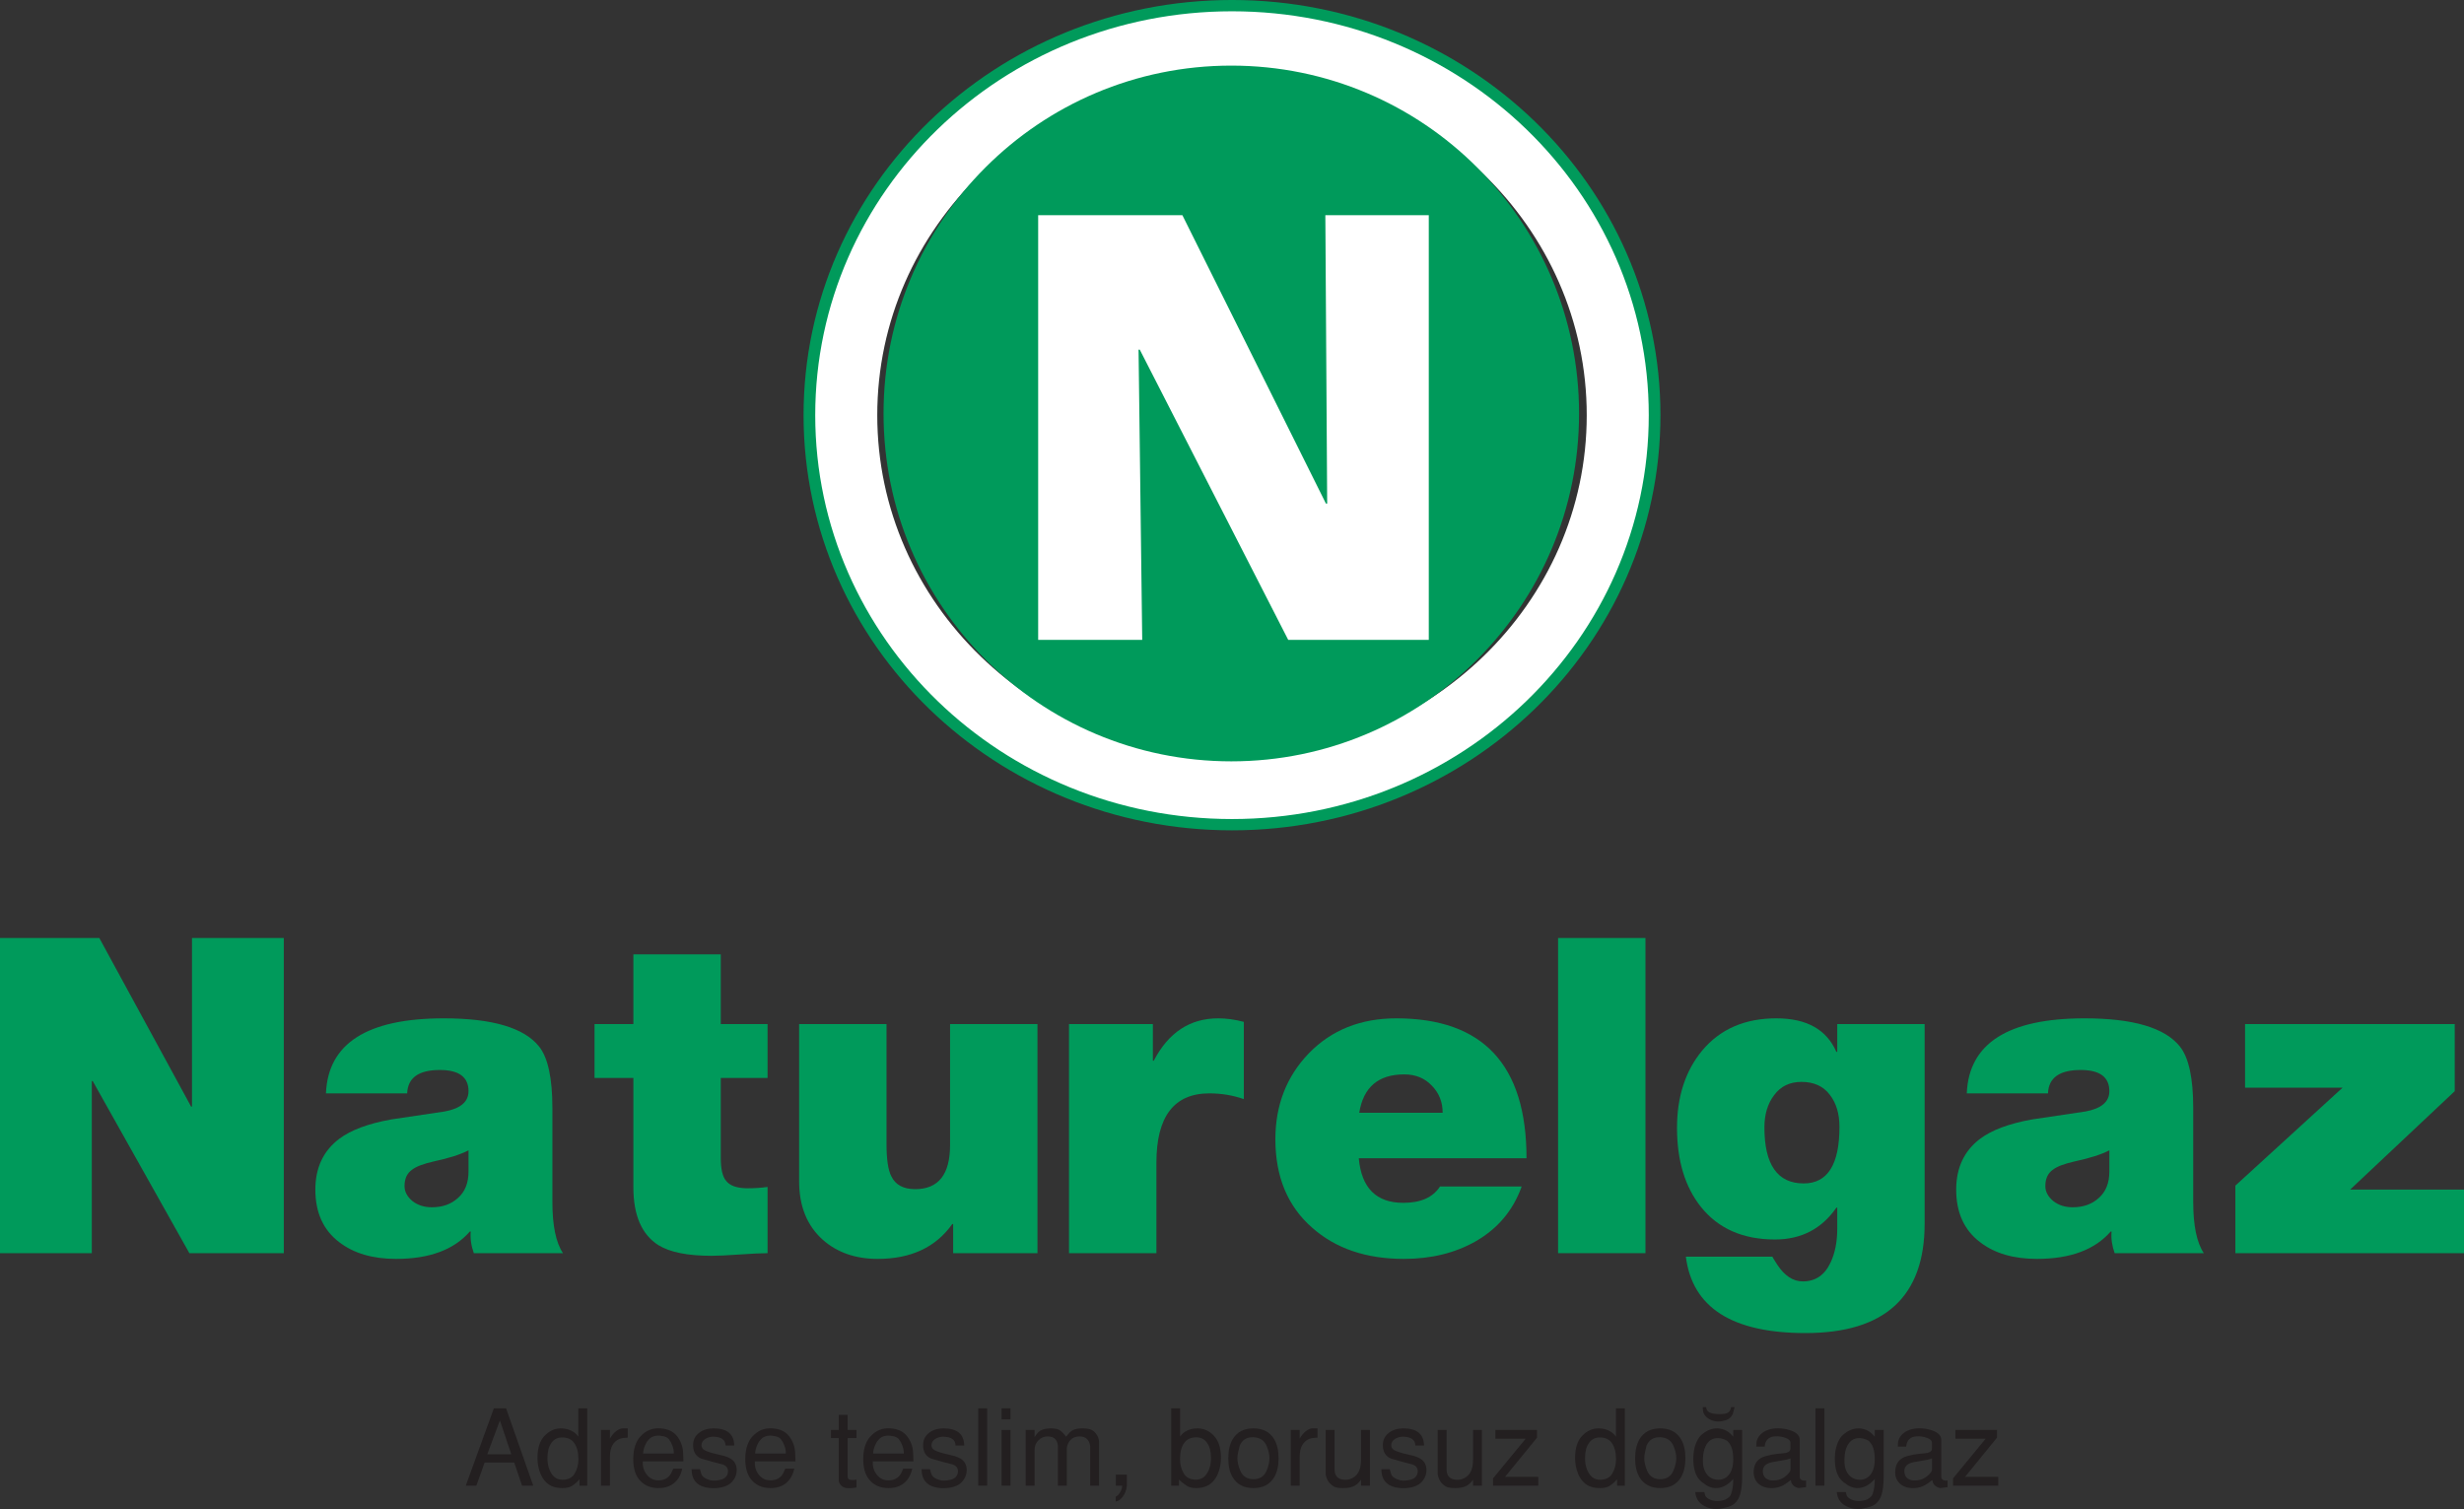 <?xml version="1.0" encoding="UTF-8"?>
<svg xmlns="http://www.w3.org/2000/svg" xmlns:xlink="http://www.w3.org/1999/xlink" width="482.36pt" height="295.41pt" viewBox="0 0 482.36 295.41" version="1.1">
<rect x="0" y="0" width="482.36" height="295.41" fill="#333333" stroke="none"/>
<defs>
<clipPath id="clip1">
  <path d="M 437 200 L 482.359 200 L 482.359 246 L 437 246 Z M 437 200 "/>
</clipPath>
<clipPath id="clip2">
  <path d="M 331 275 L 342 275 L 342 295.41 L 331 295.41 Z M 331 275 "/>
</clipPath>
<clipPath id="clip3">
  <path d="M 359 279 L 369 279 L 369 295.41 L 359 295.41 Z M 359 279 "/>
</clipPath>
</defs>
<g id="surface1">
<path style="fill:none;stroke-width:121.43;stroke-linecap:butt;stroke-linejoin:miter;stroke:rgb(0%,60.399%,35.699%);stroke-opacity:1;stroke-miterlimit:3.864;" d="M 1633.789 2141.366 C 1633.789 2556.717 1982.109 2893.397 2411.797 2893.397 C 2841.484 2893.397 3189.844 2556.717 3189.844 2141.366 C 3189.844 1726.053 2841.484 1389.373 2411.797 1389.373 C 1982.109 1389.373 1633.789 1726.053 1633.789 2141.366 Z M 1633.789 2141.366 " transform="matrix(0.1,0,0,-0.1,0,295.41)"/>
<path style="fill:none;stroke-width:121.43;stroke-linecap:butt;stroke-linejoin:miter;stroke:rgb(100%,100%,100%);stroke-opacity:1;stroke-miterlimit:3.864;" d="M 1656.641 2141.366 C 1656.641 2544.491 1994.727 2871.287 2411.797 2871.287 C 2828.867 2871.287 3166.953 2544.491 3166.953 2141.366 C 3166.953 1738.241 2828.867 1411.483 2411.797 1411.483 C 1994.727 1411.483 1656.641 1738.241 1656.641 2141.366 Z M 1656.641 2141.366 " transform="matrix(0.1,0,0,-0.1,0,295.41)"/>
<path style=" stroke:none;fill-rule:nonzero;fill:rgb(0%,60.399%,35.699%);fill-opacity:1;" d="M 172.965 80.941 C 172.965 43.328 203.441 12.844 241.043 12.844 C 278.645 12.844 309.121 43.328 309.121 80.941 C 309.121 118.551 278.645 149.039 241.043 149.039 C 203.441 149.039 172.965 118.551 172.965 80.941 "/>
<path style=" stroke:none;fill-rule:evenodd;fill:rgb(100%,100%,100%);fill-opacity:1;" d="M 203.234 125.262 L 203.234 42.121 L 231.465 42.121 L 259.57 98.578 L 259.812 98.578 L 259.453 42.121 L 279.703 42.121 L 279.703 125.262 L 252.188 125.262 L 223.125 68.445 L 222.887 68.445 L 223.605 125.262 "/>
<path style=" stroke:none;fill-rule:evenodd;fill:rgb(0%,60.399%,35.699%);fill-opacity:1;" d="M 0 245.316 L 0 183.621 L 19.441 183.621 L 37.414 216.629 L 37.586 216.629 L 37.586 183.621 L 55.559 183.621 L 55.559 245.316 L 37.07 245.316 L 18.145 211.617 L 17.973 211.617 L 17.973 245.316 "/>
<path style=" stroke:none;fill-rule:evenodd;fill:rgb(0%,60.399%,35.699%);fill-opacity:1;" d="M 91.719 229.332 L 91.719 225.184 C 90.164 225.988 87.918 226.711 84.98 227.344 C 82.906 227.805 81.465 228.352 80.66 228.984 C 79.68 229.676 79.191 230.742 79.191 232.184 C 79.191 233.277 79.707 234.258 80.746 235.121 C 81.781 235.926 83.051 236.332 84.547 236.332 C 86.621 236.332 88.32 235.727 89.645 234.516 C 91.031 233.305 91.719 231.574 91.719 229.332 M 108.137 216.887 L 108.137 235.293 C 108.137 239.902 108.828 243.242 110.211 245.316 L 92.758 245.316 C 92.238 243.875 92.035 242.465 92.152 241.082 L 91.977 241.082 C 88.867 244.652 84.059 246.438 77.551 246.438 C 72.941 246.438 69.227 245.344 66.402 243.156 C 63.289 240.793 61.734 237.367 61.734 232.875 C 61.734 228.609 63.289 225.297 66.402 222.938 C 68.707 221.207 72.105 219.941 76.598 219.137 C 80.113 218.617 83.598 218.098 87.055 217.578 C 90.164 217.004 91.719 215.68 91.719 213.605 C 91.719 210.84 89.848 209.457 86.102 209.457 C 81.957 209.457 79.824 210.984 79.707 214.035 L 63.809 214.035 C 64.215 204.242 71.902 199.348 86.883 199.348 C 96.387 199.348 102.605 201.188 105.547 204.879 C 107.273 207.066 108.137 211.07 108.137 216.887 "/>
<path style=" stroke:none;fill-rule:evenodd;fill:rgb(0%,60.399%,35.699%);fill-opacity:1;" d="M 141.102 186.82 L 141.102 200.469 L 150.262 200.469 L 150.262 211.012 L 141.102 211.012 L 141.102 226.652 C 141.102 228.84 141.445 230.34 142.137 231.145 C 142.887 232.125 144.297 232.613 146.371 232.613 C 147.695 232.613 148.992 232.527 150.262 232.355 L 150.262 245.316 C 149.109 245.316 147.293 245.402 144.816 245.574 C 142.34 245.746 140.496 245.832 139.285 245.832 C 134.621 245.832 131.164 245.141 128.914 243.762 C 125.633 241.688 123.992 237.914 123.992 232.441 L 123.992 211.012 L 116.387 211.012 L 116.387 200.469 L 123.992 200.469 L 123.992 186.82 "/>
<path style=" stroke:none;fill-rule:evenodd;fill:rgb(0%,60.399%,35.699%);fill-opacity:1;" d="M 203.098 200.473 L 203.098 245.316 L 186.594 245.316 L 186.594 239.613 L 186.422 239.613 C 183.195 244.164 178.328 246.438 171.816 246.438 C 167.496 246.438 163.926 245.199 161.102 242.723 C 157.992 239.957 156.438 236.129 156.438 231.23 L 156.438 200.473 L 173.547 200.473 L 173.547 223.973 C 173.547 226.969 173.863 229.07 174.496 230.281 C 175.305 231.949 176.859 232.785 179.16 232.785 C 183.715 232.785 185.988 229.906 185.988 224.145 L 185.988 200.473 "/>
<path style=" stroke:none;fill-rule:evenodd;fill:rgb(0%,60.399%,35.699%);fill-opacity:1;" d="M 209.273 245.316 L 209.273 200.469 L 225.691 200.469 L 225.691 207.641 L 225.863 207.641 C 228.746 202.113 232.949 199.348 238.48 199.348 C 240.094 199.348 241.766 199.578 243.492 200.039 L 243.492 215.16 C 241.359 214.41 239.113 214.035 236.754 214.035 C 229.84 214.035 226.383 218.559 226.383 227.602 L 226.383 245.316 "/>
<path style=" stroke:none;fill-rule:evenodd;fill:rgb(0%,60.399%,35.699%);fill-opacity:1;" d="M 266.086 217.84 L 282.418 217.84 C 282.418 215.707 281.699 213.922 280.258 212.48 C 278.875 211.039 277.09 210.32 274.898 210.32 C 269.828 210.32 266.895 212.824 266.086 217.84 M 298.836 226.738 L 266 226.738 C 266.52 232.559 269.43 235.465 274.727 235.465 C 278.129 235.465 280.52 234.398 281.898 232.27 L 297.887 232.27 C 296.215 236.934 293.219 240.504 288.898 242.984 C 284.867 245.285 280.172 246.438 274.812 246.438 C 267.438 246.438 261.449 244.395 256.84 240.305 C 252.062 236.098 249.672 230.34 249.672 223.023 C 249.672 216.34 251.855 210.723 256.234 206.176 C 260.672 201.621 266.375 199.348 273.344 199.348 C 290.34 199.348 298.836 208.477 298.836 226.738 "/>
<path style=" stroke:none;fill-rule:evenodd;fill:rgb(0%,60.399%,35.699%);fill-opacity:1;" d="M 305.012 245.316 L 322.121 245.316 L 322.121 183.621 L 305.012 183.621 Z M 305.012 245.316 "/>
<path style=" stroke:none;fill-rule:evenodd;fill:rgb(0%,60.399%,35.699%);fill-opacity:1;" d="M 345.406 220.691 C 345.406 228.004 347.969 231.664 353.098 231.664 C 357.762 231.664 360.098 227.977 360.098 220.602 C 360.098 218.012 359.465 215.91 358.195 214.293 C 356.93 212.625 355.086 211.789 352.664 211.789 C 350.359 211.789 348.574 212.656 347.309 214.383 C 346.039 216.051 345.406 218.156 345.406 220.691 M 376.773 200.469 L 376.773 239.527 C 376.773 253.812 368.996 260.957 353.441 260.957 C 339.098 260.957 331.293 255.969 330.027 246.004 L 346.965 246.004 C 347.078 246.238 347.395 246.754 347.914 247.559 C 349.352 249.75 351.023 250.844 352.926 250.844 C 355.402 250.844 357.219 249.605 358.367 247.129 C 359.23 245.289 359.664 243.098 359.664 240.562 L 359.664 236.414 L 359.492 236.414 C 356.609 240.562 352.609 242.637 347.48 242.637 C 341.203 242.637 336.363 240.504 332.965 236.242 C 329.852 232.324 328.297 227.172 328.297 220.777 C 328.297 214.668 329.938 209.629 333.223 205.656 C 336.738 201.449 341.574 199.348 347.738 199.348 C 353.676 199.348 357.59 201.539 359.492 205.914 L 359.664 205.914 L 359.664 200.469 "/>
<path style=" stroke:none;fill-rule:evenodd;fill:rgb(0%,60.399%,35.699%);fill-opacity:1;" d="M 412.934 229.332 L 412.934 225.184 C 411.379 225.988 409.129 226.711 406.191 227.344 C 404.117 227.805 402.68 228.352 401.871 228.984 C 400.891 229.676 400.402 230.742 400.402 232.184 C 400.402 233.277 400.922 234.258 401.961 235.121 C 402.996 235.926 404.262 236.332 405.762 236.332 C 407.836 236.332 409.535 235.727 410.859 234.516 C 412.242 233.305 412.934 231.574 412.934 229.332 M 429.352 216.887 L 429.352 235.293 C 429.352 239.902 430.043 243.242 431.426 245.316 L 413.969 245.316 C 413.453 243.875 413.25 242.465 413.367 241.082 L 413.191 241.082 C 410.082 244.652 405.27 246.438 398.762 246.438 C 394.152 246.438 390.438 245.344 387.617 243.156 C 384.504 240.793 382.949 237.367 382.949 232.875 C 382.949 228.609 384.504 225.297 387.617 222.938 C 389.918 221.207 393.316 219.941 397.812 219.137 C 401.324 218.617 404.809 218.098 408.266 217.578 C 411.379 217.004 412.934 215.68 412.934 213.605 C 412.934 210.84 411.062 209.457 407.316 209.457 C 403.168 209.457 401.035 210.984 400.922 214.035 L 385.023 214.035 C 385.426 204.242 393.117 199.348 408.094 199.348 C 417.598 199.348 423.82 201.188 426.758 204.879 C 428.484 207.066 429.352 211.07 429.352 216.887 "/>
<g clip-path="url(#clip1)" clip-rule="nonzero">
<path style=" stroke:none;fill-rule:evenodd;fill:rgb(0%,60.399%,35.699%);fill-opacity:1;" d="M 437.602 245.316 L 437.602 232.094 L 458.598 212.914 L 439.5 212.914 L 439.5 200.469 L 480.547 200.469 L 480.547 213.605 L 460.066 232.875 L 482.359 232.875 L 482.359 245.316 "/>
</g>
<path style=" stroke:none;fill-rule:evenodd;fill:rgb(13.699%,12.199%,12.5%);fill-opacity:1;" d="M 94.875 286.301 L 93.254 290.828 L 91.18 290.828 L 96.68 275.688 L 99.07 275.688 L 104.387 290.828 L 102.203 290.828 L 100.668 286.301 Z M 97.863 278.055 L 95.395 284.68 L 100.09 284.68 "/>
<path style=" stroke:none;fill-rule:evenodd;fill:rgb(13.699%,12.199%,12.5%);fill-opacity:1;" d="M 113.211 275.688 L 114.957 275.688 L 114.957 290.848 L 113.441 290.848 L 113.441 289.582 C 112.996 290.109 112.5 290.543 111.945 290.891 C 111.504 291.168 110.879 291.305 110.074 291.305 C 109.219 291.305 108.492 291.16 107.895 290.871 C 106.996 290.426 106.305 289.645 105.82 288.523 C 105.418 287.566 105.215 286.516 105.215 285.367 C 105.215 283.457 105.688 282.016 106.629 281.047 C 107.57 280.078 108.645 279.598 109.848 279.613 C 110.746 279.625 111.535 279.848 112.215 280.277 C 112.672 280.57 113.004 280.895 113.211 281.254 Z M 108.102 288.668 C 108.645 289.402 109.406 289.734 110.387 289.664 C 111.355 289.594 112.055 289.203 112.484 288.48 C 112.984 287.652 113.234 286.711 113.234 285.656 C 113.234 284.285 112.949 283.211 112.383 282.438 C 111.91 281.789 111.191 281.441 110.223 281.398 C 109.238 281.359 108.484 281.703 107.957 282.438 C 107.434 283.156 107.168 284.156 107.168 285.426 C 107.168 286.742 107.48 287.824 108.102 288.668 "/>
<path style=" stroke:none;fill-rule:evenodd;fill:rgb(13.699%,12.199%,12.5%);fill-opacity:1;" d="M 117.656 290.828 L 117.656 279.926 L 119.402 279.926 L 119.402 281.629 C 119.734 281.02 120.137 280.535 120.605 280.176 C 121.074 279.801 121.512 279.613 121.914 279.613 L 122.891 279.613 L 122.891 281.441 C 122.266 281.441 121.715 281.523 121.227 281.691 C 120.012 282.246 119.402 283.398 119.402 285.16 L 119.402 290.828 "/>
<path style=" stroke:none;fill-rule:evenodd;fill:rgb(13.699%,12.199%,12.5%);fill-opacity:1;" d="M 133.793 286.074 L 125.84 286.074 C 125.77 286.957 125.969 287.746 126.441 288.438 C 127.051 289.34 127.867 289.789 128.891 289.789 C 129.82 289.789 130.547 289.484 131.07 288.875 C 131.293 288.613 131.535 288.156 131.797 287.504 L 133.562 287.504 C 133.371 288.379 133.043 289.102 132.586 289.684 C 131.73 290.766 130.504 291.305 128.91 291.305 C 127.266 291.305 125.984 290.723 125.07 289.559 C 124.309 288.594 123.941 287.219 123.969 285.449 C 123.996 283.633 124.445 282.238 125.32 281.254 C 126.398 280.035 127.734 279.488 129.328 279.613 C 130.781 279.723 131.859 280.242 132.566 281.172 C 133.105 281.891 133.461 282.652 133.625 283.457 C 133.723 283.969 133.777 284.84 133.793 286.074 M 125.902 284.535 L 131.902 284.535 C 131.93 284.078 131.84 283.566 131.633 283 C 131.453 282.512 131.277 282.18 131.113 282.004 C 130.852 281.461 130.219 281.141 129.223 281.047 C 128.172 280.949 127.375 281.266 126.836 282.004 C 126.668 282.152 126.48 282.473 126.273 282.957 C 126.039 283.512 125.914 284.039 125.902 284.535 "/>
<path style=" stroke:none;fill-rule:evenodd;fill:rgb(13.699%,12.199%,12.5%);fill-opacity:1;" d="M 135.391 287.609 L 137.031 287.609 C 137.199 288.273 137.328 288.676 137.426 288.812 C 137.676 289.203 138.176 289.504 138.922 289.727 C 139.336 289.852 139.848 289.871 140.457 289.789 C 141.082 289.707 141.539 289.559 141.828 289.352 C 142.285 289.02 142.516 288.578 142.516 288.023 C 142.516 287.32 142.121 286.852 141.328 286.633 C 140.293 286.395 138.941 286.031 137.281 285.531 C 136.215 285.09 135.684 284.203 135.684 282.875 C 135.684 281.879 136.082 281.074 136.887 280.465 C 137.633 279.898 138.57 279.613 139.691 279.613 C 142.348 279.613 143.699 280.734 143.738 282.977 L 142.035 282.977 C 142.035 281.855 141.207 281.273 139.543 281.234 C 138.992 281.273 138.508 281.422 138.09 281.672 C 137.578 281.988 137.324 282.395 137.324 282.895 C 137.324 283.336 137.531 283.672 137.945 283.891 C 138.5 284.18 139.352 284.453 140.5 284.703 C 141.094 284.828 141.523 284.93 141.785 285.012 C 142.258 285.152 142.664 285.324 143.012 285.531 C 143.816 286.016 144.219 286.77 144.219 287.797 C 144.219 288.445 144.035 289.047 143.676 289.602 C 143.316 290.156 142.848 290.566 142.266 290.828 C 141.699 291.09 141.027 291.25 140.25 291.305 C 139.531 291.359 138.832 291.312 138.152 291.16 C 136.312 290.758 135.391 289.574 135.391 287.609 "/>
<path style=" stroke:none;fill-rule:evenodd;fill:rgb(13.699%,12.199%,12.5%);fill-opacity:1;" d="M 155.723 286.074 L 147.77 286.074 C 147.699 286.957 147.898 287.746 148.371 288.438 C 148.98 289.34 149.797 289.789 150.82 289.789 C 151.75 289.789 152.477 289.484 153.004 288.875 C 153.223 288.613 153.465 288.156 153.73 287.504 L 155.492 287.504 C 155.301 288.379 154.973 289.102 154.516 289.684 C 153.66 290.766 152.434 291.305 150.844 291.305 C 149.195 291.305 147.914 290.723 147 289.559 C 146.238 288.594 145.871 287.219 145.898 285.449 C 145.926 283.633 146.379 282.238 147.25 281.254 C 148.328 280.035 149.664 279.488 151.258 279.613 C 152.711 279.723 153.789 280.242 154.496 281.172 C 155.035 281.891 155.391 282.652 155.555 283.457 C 155.652 283.969 155.707 284.84 155.723 286.074 M 147.832 284.535 L 153.832 284.535 C 153.859 284.078 153.77 283.566 153.562 283 C 153.383 282.512 153.211 282.18 153.043 282.004 C 152.781 281.461 152.148 281.141 151.152 281.047 C 150.102 280.949 149.305 281.266 148.766 282.004 C 148.598 282.152 148.41 282.473 148.203 282.957 C 147.969 283.512 147.844 284.039 147.832 284.535 "/>
<path style=" stroke:none;fill-rule:evenodd;fill:rgb(13.699%,12.199%,12.5%);fill-opacity:1;" d="M 165.941 276.977 L 165.941 279.926 L 167.664 279.926 L 167.664 281.523 L 165.941 281.523 L 165.941 289.082 C 165.941 289.512 166.246 289.727 166.855 289.727 C 167.074 289.727 167.348 289.699 167.664 289.645 L 167.664 291.18 C 166.902 291.32 166.273 291.359 165.773 291.305 C 165.246 291.25 164.832 291.027 164.527 290.641 C 164.309 290.352 164.195 290.059 164.195 289.77 L 164.195 281.523 L 162.68 281.523 L 162.68 279.926 L 164.195 279.926 L 164.195 276.977 "/>
<path style=" stroke:none;fill-rule:evenodd;fill:rgb(13.699%,12.199%,12.5%);fill-opacity:1;" d="M 178.816 286.074 L 170.863 286.074 C 170.793 286.957 170.992 287.746 171.465 288.438 C 172.074 289.34 172.891 289.789 173.914 289.789 C 174.844 289.789 175.57 289.484 176.094 288.875 C 176.316 288.613 176.559 288.156 176.82 287.504 L 178.586 287.504 C 178.395 288.379 178.066 289.102 177.609 289.684 C 176.754 290.766 175.527 291.305 173.938 291.305 C 172.289 291.305 171.008 290.723 170.094 289.559 C 169.332 288.594 168.965 287.219 168.992 285.449 C 169.02 283.633 169.473 282.238 170.344 281.254 C 171.422 280.035 172.758 279.488 174.352 279.613 C 175.805 279.723 176.887 280.242 177.59 281.172 C 178.133 281.891 178.484 282.652 178.648 283.457 C 178.746 283.969 178.801 284.84 178.816 286.074 M 170.926 284.535 L 176.926 284.535 C 176.953 284.078 176.863 283.566 176.656 283 C 176.477 282.512 176.305 282.18 176.137 282.004 C 175.875 281.461 175.242 281.141 174.246 281.047 C 173.195 280.949 172.398 281.266 171.859 282.004 C 171.691 282.152 171.508 282.473 171.297 282.957 C 171.062 283.512 170.938 284.039 170.926 284.535 "/>
<path style=" stroke:none;fill-rule:evenodd;fill:rgb(13.699%,12.199%,12.5%);fill-opacity:1;" d="M 180.414 287.609 L 182.055 287.609 C 182.223 288.273 182.352 288.676 182.449 288.812 C 182.699 289.203 183.199 289.504 183.945 289.727 C 184.359 289.852 184.871 289.871 185.48 289.789 C 186.105 289.707 186.562 289.559 186.852 289.352 C 187.309 289.02 187.539 288.578 187.539 288.023 C 187.539 287.32 187.145 286.852 186.355 286.633 C 185.316 286.395 183.965 286.031 182.305 285.531 C 181.238 285.09 180.707 284.203 180.707 282.875 C 180.707 281.879 181.105 281.074 181.91 280.465 C 182.656 279.898 183.594 279.613 184.715 279.613 C 187.371 279.613 188.723 280.734 188.762 282.977 L 187.062 282.977 C 187.062 281.855 186.23 281.273 184.57 281.234 C 184.016 281.273 183.531 281.422 183.113 281.672 C 182.602 281.988 182.348 282.395 182.348 282.895 C 182.348 283.336 182.555 283.672 182.969 283.891 C 183.523 284.18 184.375 284.453 185.523 284.703 C 186.117 284.828 186.547 284.93 186.812 285.012 C 187.281 285.152 187.691 285.324 188.035 285.531 C 188.84 286.016 189.242 286.77 189.242 287.797 C 189.242 288.445 189.062 289.047 188.699 289.602 C 188.34 290.156 187.871 290.566 187.289 290.828 C 186.723 291.09 186.051 291.25 185.273 291.305 C 184.555 291.359 183.855 291.312 183.176 291.16 C 181.336 290.758 180.414 289.574 180.414 287.609 "/>
<path style=" stroke:none;fill-rule:evenodd;fill:rgb(13.699%,12.199%,12.5%);fill-opacity:1;" d="M 191.504 290.828 L 193.25 290.828 L 193.25 275.688 L 191.504 275.688 Z M 191.504 290.828 "/>
<path style=" stroke:none;fill-rule:evenodd;fill:rgb(13.699%,12.199%,12.5%);fill-opacity:1;" d="M 197.816 290.828 L 196.074 290.828 L 196.074 279.926 L 197.816 279.926 Z M 197.816 277.848 L 196.074 277.848 L 196.074 275.688 L 197.816 275.688 Z M 197.816 277.848 "/>
<path style=" stroke:none;fill-rule:evenodd;fill:rgb(13.699%,12.199%,12.5%);fill-opacity:1;" d="M 200.785 290.828 L 200.785 279.926 L 202.531 279.926 L 202.531 281.316 C 202.797 280.941 202.961 280.715 203.031 280.633 C 203.25 280.355 203.465 280.16 203.676 280.051 C 204.215 279.758 204.898 279.613 205.73 279.613 C 206.559 279.613 207.16 279.754 207.535 280.027 C 208.02 280.391 208.402 280.797 208.68 281.254 C 209.012 280.852 209.23 280.598 209.344 280.484 C 209.594 280.223 209.863 280.027 210.152 279.902 C 210.57 279.723 211.102 279.629 211.754 279.613 C 212.664 279.598 213.336 279.711 213.766 279.945 C 214.141 280.152 214.461 280.473 214.723 280.898 C 215.012 281.371 215.156 281.844 215.156 282.312 L 215.156 290.828 L 213.414 290.828 L 213.414 283.039 C 213.219 281.809 212.52 281.191 211.316 281.191 C 210.582 281.191 209.992 281.43 209.551 281.898 C 209.164 282.301 208.93 282.812 208.844 283.434 L 208.844 290.828 L 207.102 290.828 L 207.102 283 C 206.977 281.793 206.305 281.191 205.086 281.191 C 204.395 281.191 203.789 281.449 203.277 281.961 C 202.781 282.457 202.531 283.074 202.531 283.809 L 202.531 290.828 "/>
<path style=" stroke:none;fill-rule:evenodd;fill:rgb(13.699%,12.199%,12.5%);fill-opacity:1;" d="M 218.438 288.668 L 220.598 288.668 L 220.598 290.828 C 220.516 291.699 220.23 292.438 219.746 293.051 C 219.332 293.574 218.891 293.875 218.418 293.941 L 218.418 292.988 C 218.793 292.793 219.09 292.488 219.312 292.074 C 219.547 291.656 219.672 291.242 219.688 290.828 L 218.438 290.828 "/>
<path style=" stroke:none;fill-rule:evenodd;fill:rgb(13.699%,12.199%,12.5%);fill-opacity:1;" d="M 229.281 275.688 L 231.023 275.688 L 231.023 281.234 C 231.234 280.875 231.566 280.547 232.02 280.258 C 232.699 279.828 233.488 279.613 234.391 279.613 C 235.637 279.613 236.699 280.078 237.586 281.004 C 238.543 281.988 239.02 283.434 239.02 285.344 C 239.02 286.496 238.82 287.547 238.418 288.5 C 237.934 289.625 237.242 290.406 236.34 290.848 C 235.719 291.152 234.996 291.305 234.18 291.305 C 233.391 291.305 232.77 291.152 232.312 290.848 C 231.578 290.348 231.074 289.941 230.797 289.625 L 230.797 290.828 L 229.281 290.828 Z M 236.133 288.648 C 236.758 287.801 237.066 286.723 237.066 285.406 C 237.066 284.133 236.805 283.137 236.277 282.418 C 235.766 281.684 235.012 281.336 234.016 281.379 C 233.059 281.418 232.34 281.766 231.855 282.418 C 231.289 283.176 231.004 284.25 231.004 285.637 C 231.004 286.688 231.254 287.629 231.754 288.461 C 232.18 289.18 232.879 289.574 233.848 289.645 C 234.832 289.711 235.594 289.379 236.133 288.648 "/>
<path style=" stroke:none;fill-rule:evenodd;fill:rgb(13.699%,12.199%,12.5%);fill-opacity:1;" d="M 241.305 289.168 C 240.734 288.211 240.453 286.973 240.453 285.449 C 240.453 283.938 240.734 282.707 241.305 281.754 C 242.148 280.324 243.504 279.613 245.375 279.613 C 247.242 279.613 248.602 280.324 249.445 281.754 C 250.012 282.707 250.297 283.938 250.297 285.449 C 250.297 286.973 250.012 288.211 249.445 289.168 C 248.602 290.594 247.242 291.305 245.375 291.305 C 243.504 291.305 242.148 290.594 241.305 289.168 M 245.375 289.562 C 246.621 289.562 247.48 289.008 247.949 287.898 C 248.324 287.016 248.512 286.195 248.512 285.449 C 248.512 284.715 248.324 283.906 247.949 283.02 C 247.508 281.969 246.648 281.414 245.375 281.355 C 244.074 281.305 243.172 281.855 242.676 283.02 C 242.383 284.152 242.238 284.965 242.238 285.449 C 242.238 286.195 242.426 287.016 242.801 287.898 C 243.27 289.008 244.129 289.562 245.375 289.562 "/>
<path style=" stroke:none;fill-rule:evenodd;fill:rgb(13.699%,12.199%,12.5%);fill-opacity:1;" d="M 252.684 290.828 L 252.684 279.926 L 254.43 279.926 L 254.43 281.629 C 254.762 281.02 255.164 280.535 255.633 280.176 C 256.105 279.801 256.539 279.613 256.941 279.613 L 257.918 279.613 L 257.918 281.441 C 257.297 281.441 256.742 281.523 256.258 281.691 C 255.039 282.246 254.43 283.398 254.43 285.16 L 254.43 290.828 "/>
<path style=" stroke:none;fill-rule:evenodd;fill:rgb(13.699%,12.199%,12.5%);fill-opacity:1;" d="M 268.176 290.828 L 266.434 290.828 L 266.434 289.664 C 266.043 290.219 265.629 290.613 265.188 290.848 C 264.633 291.152 263.898 291.305 262.984 291.305 C 262.141 291.305 261.559 291.223 261.238 291.055 C 260.285 290.559 259.711 289.742 259.516 288.605 L 259.516 279.926 L 261.262 279.926 L 261.262 287.629 C 261.262 288.891 261.863 289.566 263.066 289.664 C 263.523 289.707 263.934 289.664 264.293 289.539 C 265.719 289.055 266.434 287.824 266.434 285.844 L 266.434 279.926 L 268.176 279.926 "/>
<path style=" stroke:none;fill-rule:evenodd;fill:rgb(13.699%,12.199%,12.5%);fill-opacity:1;" d="M 270.422 287.609 L 272.062 287.609 C 272.227 288.273 272.359 288.676 272.453 288.812 C 272.703 289.203 273.203 289.504 273.949 289.727 C 274.363 289.852 274.879 289.871 275.488 289.789 C 276.109 289.707 276.566 289.559 276.859 289.352 C 277.316 289.02 277.543 288.578 277.543 288.023 C 277.543 287.32 277.148 286.852 276.359 286.633 C 275.32 286.395 273.973 286.031 272.312 285.531 C 271.242 285.09 270.711 284.203 270.711 282.875 C 270.711 281.879 271.113 281.074 271.914 280.465 C 272.664 279.898 273.598 279.613 274.719 279.613 C 277.379 279.613 278.727 280.734 278.77 282.977 L 277.066 282.977 C 277.066 281.855 276.234 281.273 274.574 281.234 C 274.02 281.273 273.535 281.422 273.121 281.672 C 272.609 281.988 272.352 282.395 272.352 282.895 C 272.352 283.336 272.559 283.672 272.973 283.891 C 273.527 284.18 274.379 284.453 275.527 284.703 C 276.125 284.828 276.555 284.93 276.816 285.012 C 277.285 285.152 277.695 285.324 278.039 285.531 C 278.844 286.016 279.246 286.77 279.246 287.797 C 279.246 288.445 279.066 289.047 278.707 289.602 C 278.348 290.156 277.875 290.566 277.293 290.828 C 276.727 291.09 276.055 291.25 275.277 291.305 C 274.559 291.359 273.859 291.312 273.184 291.16 C 271.34 290.758 270.422 289.574 270.422 287.609 "/>
<path style=" stroke:none;fill-rule:evenodd;fill:rgb(13.699%,12.199%,12.5%);fill-opacity:1;" d="M 290.109 290.828 L 288.363 290.828 L 288.363 289.664 C 287.977 290.219 287.559 290.613 287.117 290.848 C 286.562 291.152 285.828 291.305 284.914 291.305 C 284.07 291.305 283.488 291.223 283.172 291.055 C 282.215 290.559 281.641 289.742 281.449 288.605 L 281.449 279.926 L 283.191 279.926 L 283.191 287.629 C 283.191 288.891 283.797 289.566 285 289.664 C 285.457 289.707 285.863 289.664 286.223 289.539 C 287.648 289.055 288.363 287.824 288.363 285.844 L 288.363 279.926 L 290.109 279.926 "/>
<path style=" stroke:none;fill-rule:evenodd;fill:rgb(13.699%,12.199%,12.5%);fill-opacity:1;" d="M 300.887 279.926 L 300.887 281.441 L 294.633 289.105 L 301.133 289.105 L 301.133 290.828 L 292.285 290.828 L 292.285 289.395 L 298.664 281.648 L 292.742 281.648 L 292.742 279.926 "/>
<path style=" stroke:none;fill-rule:evenodd;fill:rgb(13.699%,12.199%,12.5%);fill-opacity:1;" d="M 316.34 275.688 L 318.082 275.688 L 318.082 290.848 L 316.566 290.848 L 316.566 289.582 C 316.121 290.109 315.621 290.543 315.07 290.891 C 314.629 291.168 314.004 291.305 313.199 291.305 C 312.344 291.305 311.613 291.16 311.02 290.871 C 310.121 290.426 309.43 289.645 308.941 288.523 C 308.543 287.566 308.34 286.516 308.34 285.367 C 308.34 283.457 308.812 282.016 309.754 281.047 C 310.695 280.078 311.77 279.598 312.973 279.613 C 313.871 279.625 314.66 279.848 315.34 280.277 C 315.797 280.57 316.129 280.895 316.34 281.254 Z M 311.23 288.668 C 311.77 289.402 312.527 289.734 313.512 289.664 C 314.48 289.594 315.18 289.203 315.609 288.48 C 316.109 287.652 316.359 286.711 316.359 285.656 C 316.359 284.285 316.074 283.211 315.508 282.438 C 315.035 281.789 314.316 281.441 313.348 281.398 C 312.363 281.359 311.609 281.703 311.082 282.438 C 310.555 283.156 310.293 284.156 310.293 285.426 C 310.293 286.742 310.605 287.824 311.23 288.668 "/>
<path style=" stroke:none;fill-rule:evenodd;fill:rgb(13.699%,12.199%,12.5%);fill-opacity:1;" d="M 320.949 289.168 C 320.379 288.211 320.098 286.973 320.098 285.449 C 320.098 283.938 320.379 282.707 320.949 281.754 C 321.793 280.324 323.148 279.613 325.02 279.613 C 326.887 279.613 328.242 280.324 329.09 281.754 C 329.656 282.707 329.938 283.938 329.938 285.449 C 329.938 286.973 329.656 288.211 329.09 289.168 C 328.242 290.594 326.887 291.305 325.02 291.305 C 323.148 291.305 321.793 290.594 320.949 289.168 M 325.02 289.562 C 326.262 289.562 327.121 289.008 327.594 287.898 C 327.969 287.016 328.152 286.195 328.152 285.449 C 328.152 284.715 327.969 283.906 327.594 283.02 C 327.148 281.969 326.293 281.414 325.02 281.355 C 323.719 281.305 322.816 281.855 322.316 283.02 C 322.027 284.152 321.883 284.965 321.883 285.449 C 321.883 286.195 322.07 287.016 322.441 287.898 C 322.914 289.008 323.773 289.562 325.02 289.562 "/>
<g clip-path="url(#clip2)" clip-rule="nonzero">
<path style=" stroke:none;fill-rule:evenodd;fill:rgb(13.699%,12.199%,12.5%);fill-opacity:1;" d="M 339.305 279.926 L 341.051 279.926 L 341.051 288.98 C 341.051 290.57 340.906 291.805 340.613 292.676 C 340.211 293.852 339.492 294.605 338.453 294.941 C 338.109 295.062 337.496 295.207 336.625 295.375 C 335.754 295.473 334.938 295.367 334.176 295.062 C 332.75 294.496 331.98 293.5 331.871 292.074 L 333.637 292.074 C 333.719 292.461 333.781 292.703 333.824 292.801 C 334.004 293.117 334.344 293.383 334.84 293.59 C 335.227 293.754 335.68 293.836 336.191 293.836 C 336.758 293.836 337.285 293.742 337.77 293.547 C 338.238 293.301 338.566 293.035 338.742 292.758 C 338.855 292.578 338.965 292.262 339.078 291.805 C 339.23 291.141 339.305 290.379 339.305 289.52 C 338.238 290.75 337.055 291.348 335.754 291.305 C 334.992 291.277 334.223 290.953 333.449 290.328 C 332.23 289.539 331.578 288.121 331.496 286.07 C 331.414 284.105 331.809 282.52 332.68 281.316 C 332.914 280.996 333.297 280.664 333.824 280.32 C 334.613 279.82 335.402 279.586 336.191 279.613 C 337.438 279.652 338.477 280.203 339.305 281.254 Z M 338.352 288.812 C 338.988 288.121 339.305 287.062 339.305 285.637 C 339.305 284.07 338.973 282.945 338.309 282.25 C 338.199 282.082 337.961 281.934 337.602 281.793 C 337.199 281.629 336.793 281.539 336.379 281.523 C 335.227 281.496 334.398 282.023 333.887 283.102 C 333.578 283.754 333.406 284.57 333.367 285.555 C 333.312 286.785 333.539 287.762 334.051 288.48 C 334.562 289.199 335.262 289.598 336.148 289.664 C 337.035 289.734 337.77 289.449 338.352 288.812 M 333.324 275.441 L 334.012 275.441 C 334.012 276.133 334.48 276.562 335.422 276.727 C 336.254 276.863 337.035 276.863 337.77 276.727 C 338.406 276.602 338.777 276.172 338.891 275.441 L 339.574 275.441 C 339.449 275.883 339.332 276.324 339.223 276.77 C 338.945 277.391 338.496 277.809 337.871 278.016 C 337.359 278.18 336.863 278.266 336.379 278.266 C 335.895 278.266 335.449 278.18 335.047 278.016 C 334.285 277.695 333.781 277.254 333.531 276.684 C 333.406 276.406 333.34 275.992 333.324 275.441 "/>
</g>
<path style=" stroke:none;fill-rule:evenodd;fill:rgb(13.699%,12.199%,12.5%);fill-opacity:1;" d="M 352.328 281.898 L 352.328 289.207 C 352.328 289.375 352.418 289.527 352.598 289.664 C 352.777 289.789 352.992 289.852 353.242 289.852 C 353.352 289.852 353.453 289.836 353.555 289.809 L 353.555 291.117 L 352.098 291.305 C 351.156 291.07 350.652 290.543 350.582 289.727 C 349.891 290.254 349.414 290.586 349.148 290.723 C 348.512 291.07 347.836 291.262 347.113 291.305 C 345.91 291.359 344.953 291.078 344.246 290.453 C 343.555 289.816 343.246 288.965 343.312 287.898 C 343.41 286.418 344.172 285.469 345.598 285.055 C 346.359 284.832 347.148 284.68 347.965 284.598 C 348.879 284.516 349.434 284.453 349.629 284.41 C 350.211 284.273 350.5 283.996 350.5 283.582 L 350.5 282.293 C 350.43 281.934 350.07 281.648 349.422 281.441 C 348.781 281.219 348.145 281.129 347.508 281.172 C 346.25 281.254 345.562 281.926 345.453 283.188 L 343.812 283.188 L 343.875 282.23 C 344.098 281.273 344.699 280.562 345.68 280.09 C 346.262 279.816 346.914 279.656 347.633 279.613 C 348.352 279.574 349.074 279.633 349.793 279.801 C 351.48 280.188 352.328 280.887 352.328 281.898 M 350.52 287.672 L 350.52 285.492 C 350.035 285.684 349.254 285.859 348.176 286.008 C 347.148 286.164 346.473 286.312 346.141 286.465 C 345.461 286.77 345.113 287.262 345.098 287.941 C 345.086 288.562 345.281 289.043 345.68 289.375 C 346.027 289.652 346.473 289.797 347.012 289.809 C 348.035 289.836 348.914 289.535 349.648 288.898 C 350.23 288.398 350.52 287.988 350.52 287.672 "/>
<path style=" stroke:none;fill-rule:evenodd;fill:rgb(13.699%,12.199%,12.5%);fill-opacity:1;" d="M 355.398 290.828 L 357.145 290.828 L 357.145 275.688 L 355.398 275.688 Z M 355.398 290.828 "/>
<g clip-path="url(#clip3)" clip-rule="nonzero">
<path style=" stroke:none;fill-rule:evenodd;fill:rgb(13.699%,12.199%,12.5%);fill-opacity:1;" d="M 367.008 279.926 L 368.754 279.926 L 368.754 288.98 C 368.754 290.57 368.609 291.805 368.316 292.676 C 367.914 293.852 367.195 294.605 366.156 294.941 C 365.812 295.062 365.203 295.207 364.328 295.375 C 363.457 295.473 362.641 295.367 361.879 295.062 C 360.453 294.496 359.684 293.5 359.574 292.074 L 361.34 292.074 C 361.422 292.461 361.484 292.703 361.527 292.801 C 361.707 293.117 362.047 293.383 362.543 293.59 C 362.93 293.754 363.383 293.836 363.895 293.836 C 364.461 293.836 364.988 293.742 365.473 293.547 C 365.941 293.301 366.27 293.035 366.445 292.758 C 366.559 292.578 366.668 292.262 366.781 291.805 C 366.934 291.141 367.008 290.379 367.008 289.52 C 365.941 290.75 364.758 291.348 363.457 291.305 C 362.695 291.277 361.926 290.953 361.152 290.328 C 359.934 289.539 359.281 288.121 359.199 286.07 C 359.117 284.105 359.512 282.52 360.383 281.316 C 360.617 280.996 361 280.664 361.527 280.32 C 362.316 279.82 363.105 279.586 363.895 279.613 C 365.141 279.652 366.18 280.203 367.008 281.254 Z M 366.055 288.812 C 366.691 288.121 367.008 287.062 367.008 285.637 C 367.008 284.07 366.676 282.945 366.012 282.25 C 365.902 282.082 365.664 281.934 365.305 281.793 C 364.906 281.629 364.496 281.539 364.078 281.523 C 362.93 281.496 362.102 282.023 361.59 283.102 C 361.281 283.754 361.109 284.57 361.07 285.555 C 361.016 286.785 361.242 287.762 361.754 288.48 C 362.266 289.199 362.965 289.598 363.852 289.664 C 364.738 289.734 365.473 289.449 366.055 288.812 "/>
</g>
<path style=" stroke:none;fill-rule:evenodd;fill:rgb(13.699%,12.199%,12.5%);fill-opacity:1;" d="M 380.031 281.898 L 380.031 289.207 C 380.031 289.375 380.121 289.527 380.301 289.664 C 380.48 289.789 380.695 289.852 380.945 289.852 C 381.055 289.852 381.156 289.836 381.258 289.809 L 381.258 291.117 L 379.801 291.305 C 378.859 291.07 378.355 290.543 378.285 289.727 C 377.594 290.254 377.117 290.586 376.852 290.723 C 376.219 291.07 375.539 291.262 374.816 291.305 C 373.613 291.359 372.656 291.078 371.953 290.453 C 371.258 289.816 370.949 288.965 371.016 287.898 C 371.113 286.418 371.875 285.469 373.301 285.055 C 374.062 284.832 374.852 284.68 375.668 284.598 C 376.582 284.516 377.137 284.453 377.332 284.41 C 377.91 284.273 378.203 283.996 378.203 283.582 L 378.203 282.293 C 378.133 281.934 377.773 281.648 377.121 281.441 C 376.484 281.219 375.848 281.129 375.215 281.172 C 373.953 281.254 373.266 281.926 373.156 283.188 L 371.516 283.188 L 371.578 282.23 C 371.801 281.273 372.402 280.562 373.383 280.09 C 373.969 279.816 374.617 279.656 375.336 279.613 C 376.055 279.574 376.777 279.633 377.496 279.801 C 379.184 280.188 380.031 280.887 380.031 281.898 M 378.223 287.672 L 378.223 285.492 C 377.738 285.684 376.957 285.859 375.879 286.008 C 374.852 286.164 374.176 286.312 373.844 286.465 C 373.164 286.77 372.816 287.262 372.801 287.941 C 372.789 288.562 372.984 289.043 373.383 289.375 C 373.73 289.652 374.176 289.797 374.715 289.809 C 375.738 289.836 376.617 289.535 377.352 288.898 C 377.934 288.398 378.223 287.988 378.223 287.672 "/>
<path style=" stroke:none;fill-rule:evenodd;fill:rgb(13.699%,12.199%,12.5%);fill-opacity:1;" d="M 390.934 279.926 L 390.934 281.441 L 384.684 289.105 L 391.184 289.105 L 391.184 290.828 L 382.336 290.828 L 382.336 289.395 L 388.711 281.648 L 382.793 281.648 L 382.793 279.926 "/>
</g>
</svg>
